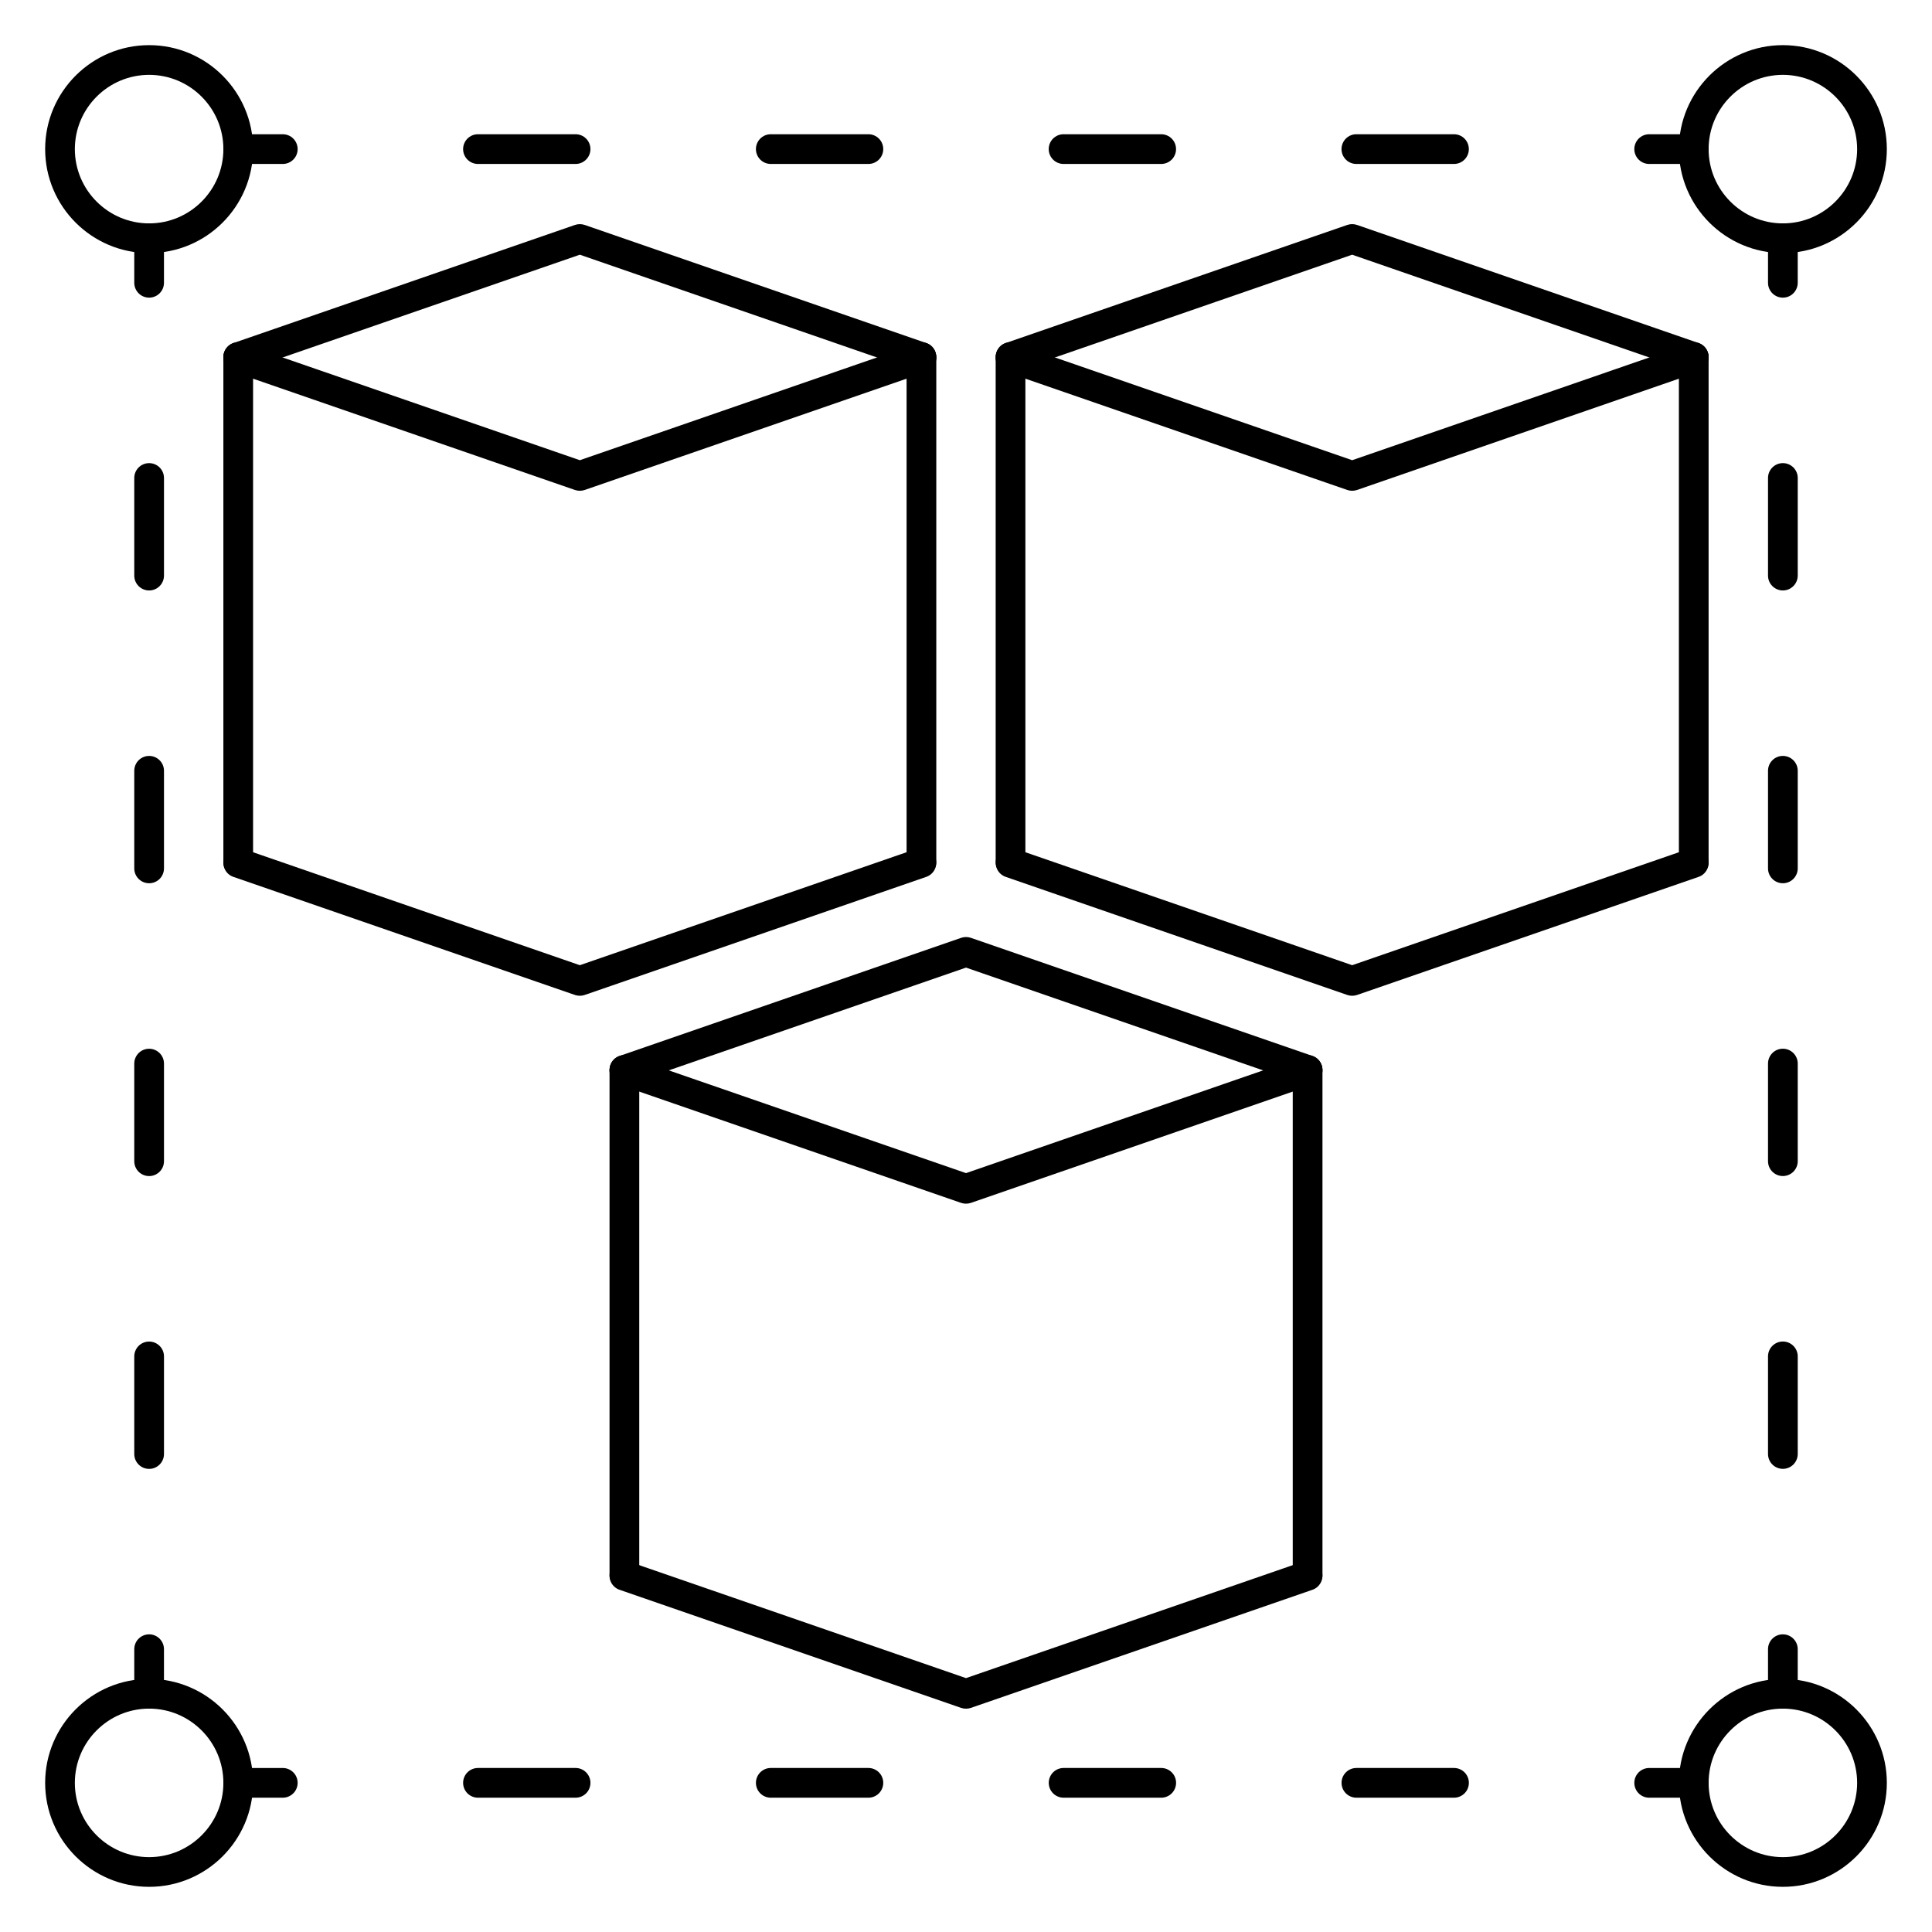 <?xml version="1.0" encoding="UTF-8"?>
<!-- Uploaded to: SVG Repo, www.svgrepo.com, Generator: SVG Repo Mixer Tools -->
<svg fill="#000000" width="800px" height="800px" version="1.1" viewBox="144 144 512 512" xmlns="http://www.w3.org/2000/svg">
 <g>
  <path d="m218.94 187.45h-11.809c-2.172 0-3.934-1.762-3.934-3.934 0-2.176 1.762-3.938 3.934-3.938h11.809c2.172 0 3.938 1.762 3.938 3.938 0 2.172-1.766 3.934-3.938 3.934z"/>
  <path d="m529.32 187.45h-25.867c-2.172 0-3.938-1.762-3.938-3.938 0-2.172 1.762-3.938 3.938-3.938h25.867c2.172 0 3.938 1.762 3.938 3.938s-1.758 3.938-3.938 3.938zm-77.594 0h-25.867c-2.172 0-3.938-1.762-3.938-3.938 0-2.172 1.762-3.938 3.938-3.938h25.867c2.172 0 3.938 1.762 3.938 3.938-0.004 2.176-1.758 3.938-3.938 3.938zm-77.594 0h-25.867c-2.172 0-3.938-1.762-3.938-3.938 0-2.172 1.762-3.938 3.938-3.938h25.867c2.172 0 3.938 1.762 3.938 3.938-0.004 2.176-1.758 3.938-3.938 3.938zm-77.598 0h-25.867c-2.172 0-3.938-1.762-3.938-3.938 0-2.172 1.762-3.938 3.938-3.938h25.867c2.172 0 3.938 1.762 3.938 3.938s-1.762 3.938-3.938 3.938z"/>
  <path d="m592.86 187.45h-11.809c-2.172 0-3.938-1.762-3.938-3.938 0-2.172 1.766-3.934 3.938-3.934h11.809c2.172 0 3.938 1.762 3.938 3.938 0 2.172-1.766 3.934-3.938 3.934z"/>
  <path d="m183.52 596.8c-2.176 0-3.938-1.766-3.938-3.938v-11.809c0-2.172 1.762-3.938 3.938-3.938 2.172 0 3.934 1.766 3.934 3.938v11.809c0 2.172-1.762 3.938-3.934 3.938z"/>
  <path d="m183.52 533.27c-2.172 0-3.938-1.762-3.938-3.938v-25.867c0-2.172 1.762-3.938 3.938-3.938 2.172 0 3.938 1.762 3.938 3.938v25.867c-0.004 2.172-1.766 3.938-3.938 3.938zm0-77.598c-2.172 0-3.938-1.762-3.938-3.938v-25.867c0-2.172 1.762-3.938 3.938-3.938 2.172 0 3.938 1.762 3.938 3.938v25.867c-0.004 2.176-1.766 3.938-3.938 3.938zm0-77.602c-2.172 0-3.938-1.762-3.938-3.938v-25.867c0-2.172 1.762-3.938 3.938-3.938 2.172 0 3.938 1.762 3.938 3.938v25.867c-0.004 2.184-1.766 3.938-3.938 3.938zm0-77.594c-2.172 0-3.938-1.762-3.938-3.938v-25.867c0-2.172 1.762-3.938 3.938-3.938 2.172 0 3.938 1.762 3.938 3.938v25.867c-0.004 2.184-1.766 3.938-3.938 3.938z"/>
  <path d="m183.52 222.88c-2.176 0-3.938-1.766-3.938-3.938v-11.809c0-2.172 1.762-3.934 3.938-3.934 2.172 0 3.934 1.762 3.934 3.934v11.809c0 2.172-1.762 3.938-3.934 3.938z"/>
  <path d="m592.86 620.41h-11.809c-2.172 0-3.938-1.762-3.938-3.938 0-2.172 1.766-3.934 3.938-3.934h11.809c2.172 0 3.938 1.762 3.938 3.938 0 2.172-1.766 3.934-3.938 3.934z"/>
  <path d="m529.33 620.41h-25.867c-2.172 0-3.938-1.762-3.938-3.938 0-2.172 1.762-3.938 3.938-3.938h25.867c2.172 0 3.938 1.762 3.938 3.938 0 2.176-1.766 3.938-3.938 3.938zm-77.594 0h-25.867c-2.172 0-3.938-1.762-3.938-3.938 0-2.172 1.762-3.938 3.938-3.938h25.867c2.172 0 3.938 1.762 3.938 3.938-0.004 2.176-1.766 3.938-3.938 3.938zm-77.602 0h-25.867c-2.172 0-3.938-1.762-3.938-3.938 0-2.172 1.762-3.938 3.938-3.938h25.867c2.172 0 3.938 1.762 3.938 3.938-0.004 2.176-1.758 3.938-3.938 3.938zm-77.598 0h-25.867c-2.172 0-3.938-1.762-3.938-3.938 0-2.172 1.762-3.938 3.938-3.938h25.867c2.172 0 3.938 1.762 3.938 3.938 0 2.176-1.754 3.938-3.938 3.938z"/>
  <path d="m218.94 620.41h-11.809c-2.172 0-3.934-1.762-3.934-3.934 0-2.176 1.762-3.938 3.934-3.938h11.809c2.172 0 3.938 1.762 3.938 3.938 0 2.172-1.766 3.934-3.938 3.934z"/>
  <path d="m616.48 222.88c-2.176 0-3.938-1.766-3.938-3.938v-11.809c0-2.172 1.762-3.934 3.938-3.934 2.172 0 3.934 1.762 3.934 3.934v11.809c0 2.172-1.762 3.938-3.934 3.938z"/>
  <path d="m616.48 533.26c-2.172 0-3.938-1.762-3.938-3.938v-25.867c0-2.172 1.762-3.938 3.938-3.938 2.172 0 3.938 1.762 3.938 3.938v25.867c-0.004 2.18-1.766 3.938-3.938 3.938zm0-77.598c-2.172 0-3.938-1.762-3.938-3.938v-25.867c0-2.172 1.762-3.938 3.938-3.938 2.172 0 3.938 1.762 3.938 3.938v25.867c-0.004 2.184-1.766 3.938-3.938 3.938zm0-77.594c-2.172 0-3.938-1.762-3.938-3.938v-25.867c0-2.172 1.762-3.938 3.938-3.938 2.172 0 3.938 1.762 3.938 3.938v25.867c-0.004 2.184-1.766 3.938-3.938 3.938zm0-77.594c-2.172 0-3.938-1.762-3.938-3.938v-25.867c0-2.172 1.762-3.938 3.938-3.938 2.172 0 3.938 1.762 3.938 3.938v25.867c-0.004 2.176-1.766 3.938-3.938 3.938z"/>
  <path d="m616.48 596.8c-2.172 0-3.938-1.762-3.938-3.938v-11.809c0-2.172 1.762-3.938 3.938-3.938 2.172 0 3.934 1.766 3.934 3.938v11.809c0 2.172-1.762 3.938-3.934 3.938z"/>
  <path d="m309.47 565.31c-2.172 0-3.938-1.762-3.938-3.938v-133.82c0-2.172 1.762-3.938 3.938-3.938 2.172 0 3.938 1.762 3.938 3.938v133.82c0 2.172-1.762 3.938-3.938 3.938z"/>
  <path d="m490.53 565.31c-2.172 0-3.938-1.762-3.938-3.938v-133.82c0-2.172 1.762-3.938 3.938-3.938 2.172 0 3.938 1.762 3.938 3.938v133.82c-0.004 2.172-1.766 3.938-3.938 3.938z"/>
  <path d="m400 596.82c-0.434 0-0.867-0.07-1.289-0.211l-90.527-31.301c-2.055-0.707-3.141-2.953-2.434-5.008s2.953-3.133 5.008-2.434l89.242 30.852 89.238-30.852c2.062-0.707 4.289 0.379 5.008 2.434 0.707 2.055-0.379 4.297-2.434 5.008l-90.527 31.301c-0.422 0.137-0.855 0.211-1.285 0.211z"/>
  <path d="m400 462.99c-0.434 0-0.867-0.07-1.289-0.211l-90.527-31.301c-2.055-0.707-3.141-2.953-2.434-5.008 0.707-2.055 2.953-3.133 5.008-2.434l89.242 30.852 89.238-30.852c2.062-0.707 4.289 0.379 5.008 2.434 0.707 2.055-0.379 4.297-2.434 5.008l-90.527 31.301c-0.422 0.137-0.855 0.211-1.285 0.211z"/>
  <path d="m490.53 431.5c-0.426 0-0.859-0.07-1.289-0.211l-89.238-30.863-89.238 30.852c-2.062 0.691-4.297-0.387-5.008-2.434-0.707-2.055 0.379-4.297 2.434-5.008l90.527-31.301c0.836-0.285 1.738-0.285 2.574 0l90.527 31.301c2.055 0.707 3.141 2.953 2.434 5.008-0.566 1.633-2.086 2.656-3.723 2.656z"/>
  <path d="m207.13 376.38c-2.172 0-3.934-1.766-3.934-3.938v-133.82c0-2.172 1.762-3.934 3.934-3.934 2.172 0 3.938 1.762 3.938 3.934v133.82c0 2.172-1.766 3.938-3.938 3.938z"/>
  <path d="m388.19 376.38c-2.172 0-3.938-1.762-3.938-3.938v-133.82c0-2.172 1.762-3.938 3.938-3.938 2.172 0 3.938 1.762 3.938 3.938v133.82c-0.004 2.172-1.766 3.938-3.938 3.938z"/>
  <path d="m297.66 407.89c-0.434 0-0.867-0.07-1.289-0.211l-90.527-31.301c-2.055-0.707-3.141-2.953-2.434-5.008 0.707-2.047 2.945-3.133 5.008-2.434l89.242 30.852 89.238-30.852c2.047-0.707 4.289 0.387 5.008 2.434 0.707 2.055-0.379 4.297-2.434 5.008l-90.527 31.301c-0.422 0.141-0.855 0.211-1.285 0.211z"/>
  <path d="m297.66 274.06c-0.434 0-0.867-0.07-1.289-0.211l-90.527-31.301c-2.055-0.707-3.141-2.953-2.434-5.008 0.707-2.047 2.945-3.133 5.008-2.434l89.242 30.852 89.238-30.852c2.047-0.707 4.289 0.387 5.008 2.434 0.707 2.055-0.379 4.297-2.434 5.008l-90.527 31.301c-0.422 0.141-0.855 0.211-1.285 0.211z"/>
  <path d="m388.19 242.57c-0.426 0-0.859-0.07-1.289-0.211l-89.238-30.859-89.238 30.855c-2.07 0.707-4.297-0.387-5.008-2.434-0.707-2.055 0.379-4.297 2.434-5.008l90.527-31.301c0.836-0.285 1.738-0.285 2.574 0l90.527 31.301c2.055 0.707 3.141 2.953 2.434 5.008-0.566 1.625-2.086 2.648-3.723 2.648z"/>
  <path d="m411.8 376.38c-2.172 0-3.938-1.762-3.938-3.938v-133.82c0-2.172 1.762-3.938 3.938-3.938 2.172 0 3.938 1.762 3.938 3.938v133.82c0 2.172-1.762 3.938-3.938 3.938z"/>
  <path d="m592.86 376.38c-2.172 0-3.938-1.762-3.938-3.938v-133.82c0-2.172 1.762-3.938 3.938-3.938 2.172 0 3.938 1.762 3.938 3.938v133.82c0 2.172-1.766 3.938-3.938 3.938z"/>
  <path d="m502.34 407.89c-0.434 0-0.867-0.07-1.289-0.211l-90.527-31.301c-2.055-0.707-3.141-2.953-2.434-5.008 0.715-2.047 2.945-3.133 5.008-2.434l89.242 30.852 89.238-30.852c2.047-0.707 4.297 0.387 5.008 2.434 0.707 2.055-0.379 4.297-2.434 5.008l-90.527 31.301c-0.422 0.141-0.852 0.211-1.285 0.211z"/>
  <path d="m502.34 274.06c-0.434 0-0.867-0.07-1.289-0.211l-90.527-31.301c-2.055-0.707-3.141-2.953-2.434-5.008 0.715-2.047 2.945-3.133 5.008-2.434l89.242 30.852 89.238-30.852c2.047-0.707 4.297 0.387 5.008 2.434 0.707 2.055-0.379 4.297-2.434 5.008l-90.527 31.301c-0.422 0.141-0.852 0.211-1.285 0.211z"/>
  <path d="m592.86 242.57c-0.426 0-0.859-0.07-1.289-0.211l-89.238-30.859-89.238 30.852c-2.07 0.707-4.297-0.387-5.008-2.434-0.707-2.055 0.379-4.297 2.434-5.008l90.527-31.301c0.836-0.285 1.738-0.285 2.574 0l90.527 31.301c2.055 0.707 3.141 2.953 2.434 5.008-0.566 1.629-2.086 2.652-3.723 2.652z"/>
  <path d="m616.48 644.03c-15.191 0-27.551-12.359-27.551-27.551 0-15.191 12.359-27.551 27.551-27.551 15.191 0 27.551 12.359 27.551 27.551 0 15.191-12.359 27.551-27.551 27.551zm0-47.23c-10.848 0-19.68 8.832-19.68 19.68 0 10.848 8.832 19.68 19.68 19.68 10.848 0 19.68-8.832 19.68-19.68 0-10.848-8.832-19.68-19.68-19.68z"/>
  <path d="m183.52 644.03c-15.195 0-27.555-12.359-27.555-27.551 0-15.195 12.359-27.555 27.555-27.555 15.191 0 27.551 12.359 27.551 27.555 0 15.191-12.359 27.551-27.551 27.551zm0-47.23c-10.848 0-19.684 8.832-19.684 19.68 0 10.848 8.836 19.68 19.684 19.68 10.848 0 19.68-8.832 19.68-19.68 0-10.848-8.832-19.68-19.68-19.68z"/>
  <path d="m183.52 211.07c-15.195 0-27.555-12.359-27.555-27.551 0-15.195 12.359-27.555 27.555-27.555 15.191 0 27.551 12.359 27.551 27.555 0 15.191-12.359 27.551-27.551 27.551zm0-47.234c-10.848 0-19.684 8.836-19.684 19.684 0 10.848 8.836 19.68 19.684 19.68 10.848 0 19.68-8.832 19.68-19.68 0-10.848-8.832-19.684-19.68-19.684z"/>
  <path d="m616.48 211.07c-15.195 0-27.555-12.359-27.555-27.551 0-15.195 12.359-27.555 27.555-27.555 15.191 0 27.551 12.359 27.551 27.555 0 15.191-12.359 27.551-27.551 27.551zm0-47.234c-10.848 0-19.68 8.836-19.68 19.684 0 10.848 8.832 19.68 19.68 19.68 10.848 0 19.68-8.832 19.68-19.68 0-10.848-8.832-19.684-19.68-19.684z"/>
 </g>
</svg>